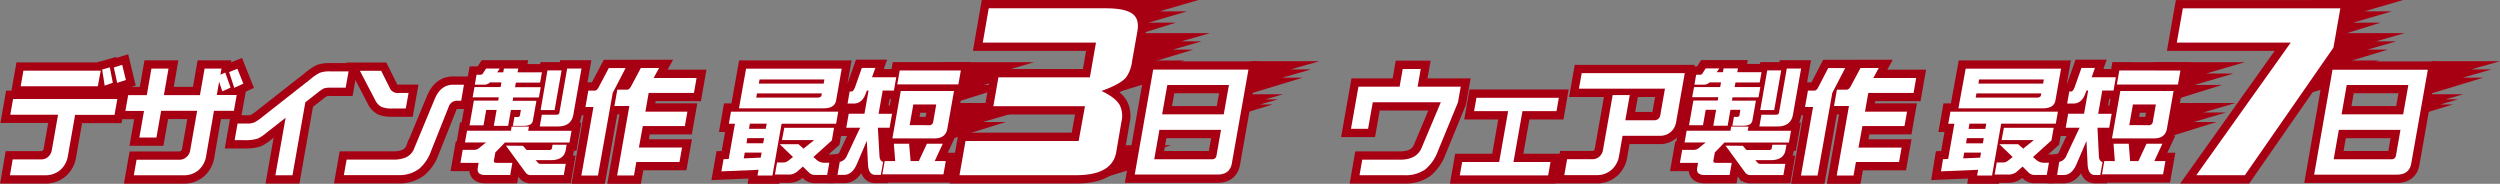 <svg xmlns="http://www.w3.org/2000/svg" viewBox="0 0 753.48 55.4"><rect x="0" y="0" width="753.48" height="55.4" fill="#808080" stroke="none"/><defs><style>.cls-1{fill:#a80013;}.cls-2{fill:none;stroke:#a80013;stroke-miterlimit:3.05;stroke-width:5px;}.cls-3{fill:#fff;}</style></defs><title>flow-fig03</title><g id="レイヤー_2" data-name="レイヤー 2"><g id="txt"><polygon class="cls-1" points="343.89 46.37 353.02 43.76 331.46 43.76 329.65 54.48 347.68 48.98 341.21 48.98 350.35 46.37 343.89 46.37"/><polygon class="cls-1" points="348.36 20.71 357.04 18.22 336.56 18.22 334.84 28.41 351.96 23.19 345.82 23.19 354.5 20.71 348.36 20.71"/><polygon class="cls-1" points="389 20.92 397.68 18.44 377.2 18.44 375.48 28.62 392.61 23.41 386.46 23.41 395.14 20.92 389 20.92"/><polygon class="cls-1" points="381.36 29.94 386.73 28.41 374.06 28.41 372.99 34.7 383.59 31.48 379.79 31.48 385.16 29.94 381.36 29.94"/><polygon class="cls-1" points="356.03 12.46 364.71 9.98 344.23 9.98 342.5 20.16 359.63 14.95 353.49 14.95 362.17 12.46 356.03 12.46"/><polygon class="cls-1" points="349.5 3.42 361.19 0 333.61 0 331.29 14.03 354.35 6.84 346.08 6.84 357.77 3.42 349.5 3.42"/><polygon class="cls-1" points="299.97 22.17 311.66 18.75 284.08 18.75 281.76 32.78 304.82 25.59 296.55 25.59 308.23 22.17 299.97 22.17"/><polygon class="cls-1" points="299.13 33.9 308.88 31.04 285.87 31.04 283.93 42.75 303.17 36.76 296.27 36.76 306.03 33.9 299.13 33.9"/><polygon class="cls-1" points="708.48 20.71 717.16 18.22 696.68 18.22 694.96 28.41 712.09 23.19 705.95 23.19 714.63 20.71 708.48 20.71"/><polygon class="cls-1" points="744.8 20.92 753.48 18.44 732.99 18.44 731.27 28.62 748.4 23.41 742.26 23.41 750.94 20.92 744.8 20.92"/><polygon class="cls-1" points="737.06 29.94 742.43 28.41 729.76 28.41 728.69 34.7 739.29 31.48 735.49 31.48 740.86 29.94 737.06 29.94"/><polygon class="cls-1" points="716.09 12.46 724.77 9.98 704.28 9.98 702.56 20.16 719.69 14.95 713.55 14.95 722.23 12.46 716.09 12.46"/><polygon class="cls-1" points="712.6 3.42 724.29 0 696.71 0 694.39 14.03 717.45 6.84 709.18 6.84 720.87 3.42 712.6 3.42"/><polygon class="cls-1" points="664.87 22.17 676.56 18.75 648.98 18.75 646.66 32.78 669.72 25.59 661.45 25.59 673.14 22.17 664.87 22.17"/><polygon class="cls-1" points="664.03 33.9 673.78 31.04 650.77 31.04 648.83 42.75 668.08 36.76 661.18 36.76 670.93 33.9 664.03 33.9"/><path class="cls-2" d="M35.36,29.83H3.94L3.1,34.58H17.5L15.62,45.23a3.47,3.47,0,0,1-1.12,2.05,3.1,3.1,0,0,1-2.08.76H3.82L3,52.82H13.6a6.8,6.8,0,0,0,4.56-1.58A7,7,0,0,0,20.46,47l2.18-12.38H34.52Zm-5-8.53H7.06L6.23,26H29.48Zm2.74-1-2.31.65.76,4.86L34,24.93Zm3.73-.76-2.52.79,1,4.64,2.63-.86Z"/><path class="cls-2" d="M71.34,28.64h-6l.7-4L67,27.52l2.5-1.11-1.61-4.54-1.45.65.32-1.84H61.66l-1.4,8H49.39l1.4-8H45.64l-1.4,8H38.63l-.84,4.75H43.4L42,41.45h5.15l1.42-8.06H59.42l-2.11,12a3.27,3.27,0,0,1-1.18,2,3.16,3.16,0,0,1-2.11.76H41.16l-.83,4.68h15a6.67,6.67,0,0,0,4.53-1.58A7,7,0,0,0,62.13,47l2.36-13.6h6Zm.21-7.92-2.49,1,1.54,4.75,2.74-1.26Z"/><path class="cls-2" d="M105.06,21.51H99.37a8.43,8.43,0,0,0-3,.43,15,15,0,0,0-2.79,1.91L79.14,35.19a15.52,15.52,0,0,1-2.3,1.62,5.14,5.14,0,0,1-2.24.43h-3l-.88,5h2.91a11.94,11.94,0,0,0,4.12-.5A11.82,11.82,0,0,0,80.32,40l5.76-4.5L83,52.82h5.15l3.88-22,3.75-2.92a12,12,0,0,1,1.76-1.22,5.24,5.24,0,0,1,1.92-.25h4.72Z"/><path class="cls-2" d="M139.83,25.54h-3.31q-3.71,0-5.52,4.35l-6.12,14.72a4.86,4.86,0,0,1-2.67,2.88,9.33,9.33,0,0,1-3.74.61h-14l-.83,4.68h16.3a10,10,0,0,0,6.34-1.87,12.23,12.23,0,0,0,3.6-5.29l5.41-13.57a2.58,2.58,0,0,1,2.6-1.69H139ZM123.14,28h-3a2.52,2.52,0,0,1-2.52-1.19l-2.74-5.47h-6.41L113,30a4.62,4.62,0,0,0,2,2.23,8.57,8.57,0,0,0,3.3.47h4Z"/><path class="cls-2" d="M152.49,43.9l6,8.21a1.76,1.76,0,0,0,1.43.65h10l.59-3.38H162.9a1,1,0,0,1-.83-.39l-.63-.72H166q4,0,4.51-3.09l.27-1.55h-4.25l-.17,1c-.07.39-.33.58-.79.58h-6.84l-1.11-1.26ZM154,39.4H140.76l-.62,3.53h6.37l-2.13,1.69a2.22,2.22,0,0,1-1.54.54h-3.38l-.69,3.92h5.47L144,50.63q-.38,2.12,2.32,2.12h7.45l.65-3.67H149.6q-.86,0-.74-.68l.43-2.45,2.91-3h19.43l.62-3.53H159.19l.22-1.26h-5.22ZM168.59,34c-.07.39-.38.58-.93.58h-4.36l-.62,3.53h5.47q4,0,4.65-3.53l2.46-13.93h-4.32Zm-5.65-.83h4.21l2.11-11.95H165ZM145.58,22.05a.78.78,0,0,1-.69.47h-1.26l-.52,3h2.81a2.38,2.38,0,0,0,1.74-.68h3.46l-.25,1.4H143l-.55,3.09h7.88l-.17,1h-7.34l-1.31,7.45h4.21l.82-4.64h3.13l-.84,4.79h4.32l.84-4.79h3l-.27,1.55a.62.62,0,0,1-.68.58h-1l-.47,2.66h3.24q2.52,0,2.79-1.55l1.07-6h-7.16l.17-1h7.74l.55-3.09h-7.74l.25-1.4h7.3l.55-3.09H156l.2-1.15h-4.32l-.2,1.15h-1.84l.78-1.15h-4.1Z"/><path class="cls-2" d="M190.25,25.94c-.37.72-.77,1.08-1.2,1.08h-3l-.87,4.93h4.5L186,52.89h5.07l.72-4.07h13l.77-4.35h-13L193.74,38h12.67l.77-4.35H194.51l1-5.65h13.64l.79-4.5H197l1.64-3h-5.51Zm-9.76.25c-.37.74-.76,1.12-1.17,1.12h-2l-.87,4.93h2.41l-3.64,20.66h5L184.67,28l3.88-7.48h-5.07Z"/><path class="cls-2" d="M235.68,42.21h9.72l-3.23,2.59-1.49-1.33H235l4,3.85-1.46,1.15a2.46,2.46,0,0,1-1.64.5H234.2l-.64,3.64h4a3.88,3.88,0,0,0,2.71-.9l1.71-1.51L243.81,52a2.49,2.49,0,0,0,1.82.72h3.67l.65-3.67h-1.4a3.52,3.52,0,0,1-2.34-.79l-1.06-.94,5.56-5,.67-3.81h-15ZM226,37.27h5.07l-.27,1.55h-5.07Zm-.77,4.36h5.08L230,43.18H225ZM224.47,46h5.07l-.27,1.51-5.11.22Zm-4.16-12.34-.64,3.63h1.83l-1.87,10.62-1.56.07-.65,3.67,11.2-.47-.31,1.73h4.5l2.75-15.62H252l.64-3.63Zm8.62-9.72h19.54l-.22,1.26H228.71Zm-1,5.47.22-1.26h19.54l-.1.58q-.12.68-1.24.68Zm-5.21,3.24H248.2q3.38,0,3.8-2.38l1.69-9.57H224.86Z"/><path class="cls-2" d="M269.81,48.54h-3.17l-.71,4h18.42l.71-4h-3.34l2.43-5.22h-4.79l-2.43,5.22h-2.48L274,43.32H269.4Zm4.36-10.83,1.1-6.23h6.91l-.92,5.25a1.14,1.14,0,0,1-1.29,1Zm-5.21,4h12.67q3.38,0,3.9-2.94l2-11.34H271.48Zm2.21-20.48-.74,4.21h18.42l.74-4.21Zm-13.5,5.15q-.5,1.19-1,1.19h-.58l-.64,3.64h1.83q2.45,0,3.54-2.74l.46-1.19h.5l-1.24,7H255.8l-.74,4.21h4.21c-.08.17-.17.34-.27.5l-3.8,8.06a2.89,2.89,0,0,1-2.1,1.73l-.69,3.92h2q2.48,0,3.91-3.42l2.93-6.84.34,6.84q.12,3.42,2.2,3.42h1.69l.69-3.92q-1-.22-1.1-1.73L264.61,39c0-.17,0-.34-.05-.5h3.56l.74-4.21H264.8l1.24-7h3.38l.7-4h-7.3l1-2.81h-4.07Z"/><path class="cls-2" d="M338,36.65a7.38,7.38,0,0,0-.45-4.83q-1.24-2.38-5.57-4.4,5.55-2,7.34-4a10.27,10.27,0,0,0,1.87-4.91l1.61-9.09q.63-3.6-1.39-5.19-2.22-1.73-8.14-1.73H298L296.2,12.84h34.12L328.48,23.3H300.92L299.39,32H327L325.1,42.49H291l-1.82,10.31h35.13q10.89,0,12.11-6.92Z"/><path class="cls-2" d="M351.82,25.61h18.57l-1.56,8.85H350.26ZM347.88,48l1.56-8.85H368l-1.36,7.74A1.29,1.29,0,0,1,365.19,48ZM342,52.61h24.9q3.78,0,4.37-3.38l5-28.25H347.56Z"/><path class="cls-2" d="M440.26,26.12h-13l.94-5.33h-5.43l-.94,5.33H409.42l-2.24,12.7h5.15l1.41-8h20.51l-5.82,13.82q-1.52,3.49-6.48,3.49H410.57l-.82,4.68h13.64a10.12,10.12,0,0,0,6.22-1.8,12.64,12.64,0,0,0,3.72-5.36l6.1-14.83Z"/><polygon class="cls-2" points="467.31 48.83 456.15 48.83 458.86 33.5 469.12 33.5 469.82 29.47 444.99 29.47 444.28 33.5 454.54 33.5 451.84 48.83 440.68 48.83 439.97 52.86 466.6 52.86 467.31 48.83"/><path class="cls-2" d="M507.77,22.05H476.71l-.83,4.68H501.8l-1.38,7.85a1.81,1.81,0,0,1-2,1.66h-8.56l1.34-7.59h-5.15l-2.93,16.59a3.49,3.49,0,0,1-1.11,2,3.15,3.15,0,0,1-2.11.75h-7.59l-.84,4.79h9.65a6.72,6.72,0,0,0,4.56-1.58,7,7,0,0,0,2.3-4.28l1.05-6H500.3a4.8,4.8,0,0,0,3.22-1.12,5,5,0,0,0,1.65-3Z"/><path class="cls-2" d="M520.07,43.9l6,8.21a1.76,1.76,0,0,0,1.43.65h10l.59-3.38h-7.59a1,1,0,0,1-.83-.39l-.63-.72h4.6q4,0,4.51-3.09l.27-1.55h-4.25l-.17,1c-.07.39-.33.58-.79.58h-6.84l-1.11-1.26Zm1.48-4.5H508.34l-.62,3.53h6.37L512,44.62a2.22,2.22,0,0,1-1.54.54H507l-.69,3.92h5.47l-.27,1.55q-.38,2.12,2.32,2.12h7.45l.65-3.67h-4.79q-.86,0-.74-.68l.43-2.45,2.91-3h19.43l.62-3.53H526.76l.22-1.26h-5.22ZM536.17,34c-.07.39-.38.58-.93.58h-4.36l-.62,3.53h5.47q4,0,4.65-3.53l2.46-13.93h-4.32Zm-5.65-.83h4.21l2.11-11.95h-4.21ZM513.16,22.05a.78.78,0,0,1-.69.47h-1.26l-.52,3h2.81a2.38,2.38,0,0,0,1.74-.68h3.46l-.25,1.4h-7.88L510,29.29h7.88l-.17,1h-7.34l-1.31,7.45h4.21l.82-4.64h3.13l-.84,4.79h4.32l.84-4.79h3l-.27,1.55a.62.62,0,0,1-.68.58h-1l-.47,2.66h3.24q2.52,0,2.79-1.55l1.07-6H522l.17-1H530l.55-3.09h-7.74l.25-1.4h7.3l.55-3.09h-7.31l.2-1.15h-4.32l-.2,1.15H517.4l.78-1.15h-4.1Z"/><path class="cls-2" d="M557.83,25.94c-.37.72-.77,1.08-1.2,1.08h-3l-.87,4.93h4.5l-3.69,20.95h5.07l.72-4.07h13l.77-4.35h-13L561.32,38H574l.77-4.35H562.09l1-5.65h13.64l.79-4.5H564.6l1.64-3h-5.51Zm-9.76.25c-.37.74-.76,1.12-1.17,1.12h-2l-.87,4.93h2.41l-3.64,20.66h5L552.24,28l3.88-7.48H551Z"/><path class="cls-2" d="M603.26,42.21H613l-3.23,2.59-1.49-1.33H602.6l4,3.85-1.46,1.15a2.46,2.46,0,0,1-1.64.5h-1.69l-.64,3.64h4a3.88,3.88,0,0,0,2.71-.9l1.71-1.51L611.39,52a2.49,2.49,0,0,0,1.82.72h3.67l.65-3.67h-1.4a3.52,3.52,0,0,1-2.34-.79l-1.06-.94,5.56-5,.67-3.81h-15Zm-9.68-4.93h5.07l-.27,1.55h-5.07Zm-.77,4.36h5.08l-.27,1.55h-5.07ZM592,46h5.07l-.27,1.51-5.11.22Zm-4.16-12.34-.64,3.63h1.83l-1.87,10.62-1.56.07L585,51.64l11.2-.47-.31,1.73h4.5l2.75-15.62H619.6l.64-3.63Zm8.62-9.72h19.54l-.22,1.26H596.29Zm-1,5.47.22-1.26h19.54l-.1.58q-.12.68-1.24.68Zm-5.21,3.24h25.44q3.38,0,3.8-2.38l1.69-9.57H592.44Z"/><path class="cls-2" d="M637.39,48.54h-3.17l-.71,4h18.42l.71-4H649.3l2.43-5.22h-4.79l-2.43,5.22H642l-.41-5.22H637Zm4.36-10.83,1.1-6.23h6.91l-.92,5.25a1.14,1.14,0,0,1-1.29,1Zm-5.21,4H649.2q3.38,0,3.9-2.94l2-11.34H639.05Zm2.21-20.48L638,25.47h18.42l.74-4.21Zm-13.5,5.15q-.5,1.19-1,1.19h-.58l-.64,3.64h1.83q2.45,0,3.54-2.74l.46-1.19h.5l-1.24,7h-4.79l-.74,4.21h4.21c-.08.17-.17.34-.27.5l-3.8,8.06a2.89,2.89,0,0,1-2.1,1.73L620,52.75h2q2.48,0,3.91-3.42l2.93-6.84.34,6.84q.12,3.42,2.2,3.42H633l.69-3.92q-1-.22-1.1-1.73L632.19,39c0-.17,0-.34-.05-.5h3.56l.74-4.21h-4.07l1.24-7H637l.7-4h-7.3l1-2.81h-4.07Z"/><polygon class="cls-2" points="705.36 2.52 657.89 2.52 656.07 12.84 690.41 12.84 661.94 52.81 676.58 52.81 703.28 14.36 705.36 2.52"/><path class="cls-2" d="M707.29,25.61h18.57l-1.56,8.85H705.73ZM703.35,48l1.56-8.85h18.57l-1.36,7.74A1.29,1.29,0,0,1,720.66,48Zm-5.89,4.64h24.9q3.78,0,4.37-3.38l5-28.25H703Z"/><path class="cls-3" d="M35.36,29.83H3.94L3.1,34.58H17.5L15.62,45.23a3.47,3.47,0,0,1-1.12,2.05,3.1,3.1,0,0,1-2.08.76H3.82L3,52.82H13.6a6.8,6.8,0,0,0,4.56-1.58A7,7,0,0,0,20.46,47l2.18-12.38H34.52Zm-5-8.53H7.06L6.23,26H29.48Zm2.74-1-2.31.65.76,4.86L34,24.93Zm3.73-.76-2.52.79,1,4.64,2.63-.86Z"/><path class="cls-3" d="M71.34,28.64h-6l.7-4L67,27.52l2.5-1.11-1.61-4.54-1.45.65.32-1.84H61.66l-1.4,8H49.39l1.4-8H45.64l-1.4,8H38.63l-.84,4.75H43.4L42,41.45h5.15l1.42-8.06H59.42l-2.11,12a3.27,3.27,0,0,1-1.18,2,3.16,3.16,0,0,1-2.11.76H41.16l-.83,4.68h15a6.67,6.67,0,0,0,4.53-1.58A7,7,0,0,0,62.13,47l2.36-13.6h6Zm.21-7.92-2.49,1,1.54,4.75,2.74-1.26Z"/><path class="cls-3" d="M105.06,21.51H99.37a8.43,8.43,0,0,0-3,.43,15,15,0,0,0-2.79,1.91L79.14,35.19a15.52,15.52,0,0,1-2.3,1.62,5.14,5.14,0,0,1-2.24.43h-3l-.88,5h2.91a11.94,11.94,0,0,0,4.12-.5A11.82,11.82,0,0,0,80.32,40l5.76-4.5L83,52.82h5.15l3.88-22,3.75-2.92a12,12,0,0,1,1.76-1.22,5.24,5.24,0,0,1,1.92-.25h4.72Z"/><path class="cls-3" d="M139.83,25.54h-3.31q-3.71,0-5.52,4.35l-6.12,14.72a4.86,4.86,0,0,1-2.67,2.88,9.33,9.33,0,0,1-3.74.61h-14l-.83,4.68h16.3a10,10,0,0,0,6.34-1.87,12.23,12.23,0,0,0,3.6-5.29l5.41-13.57a2.58,2.58,0,0,1,2.6-1.69H139ZM123.14,28h-3a2.52,2.52,0,0,1-2.52-1.19l-2.74-5.47h-6.41L113,30a4.62,4.62,0,0,0,2,2.23,8.57,8.57,0,0,0,3.3.47h4Z"/><path class="cls-3" d="M152.49,43.9l6,8.21a1.76,1.76,0,0,0,1.43.65h10l.59-3.38H162.9a1,1,0,0,1-.83-.39l-.63-.72H166q4,0,4.51-3.09l.27-1.55h-4.25l-.17,1c-.07.39-.33.58-.79.58h-6.84l-1.11-1.26ZM154,39.4H140.76l-.62,3.53h6.37l-2.13,1.69a2.22,2.22,0,0,1-1.54.54h-3.38l-.69,3.92h5.47L144,50.63q-.38,2.12,2.32,2.12h7.45l.65-3.67H149.6q-.86,0-.74-.68l.43-2.45,2.91-3h19.43l.62-3.53H159.19l.22-1.26h-5.22ZM168.59,34c-.07.39-.38.58-.93.58h-4.36l-.62,3.53h5.47q4,0,4.65-3.53l2.46-13.93h-4.32Zm-5.65-.83h4.21l2.11-11.95H165ZM145.58,22.05a.78.78,0,0,1-.69.47h-1.26l-.52,3h2.81a2.38,2.38,0,0,0,1.74-.68h3.46l-.25,1.4H143l-.55,3.09h7.88l-.17,1h-7.34l-1.31,7.45h4.21l.82-4.64h3.13l-.84,4.79h4.32l.84-4.79h3l-.27,1.55a.62.62,0,0,1-.68.58h-1l-.47,2.66h3.24q2.52,0,2.79-1.55l1.07-6h-7.16l.17-1h7.74l.55-3.09h-7.74l.25-1.4h7.3l.55-3.09H156l.2-1.15h-4.32l-.2,1.15h-1.84l.78-1.15h-4.1Z"/><path class="cls-3" d="M190.25,25.94c-.37.72-.77,1.08-1.2,1.08h-3l-.87,4.93h4.5L186,52.89h5.07l.72-4.07h13l.77-4.35h-13L193.74,38h12.67l.77-4.35H194.51l1-5.65h13.64l.79-4.5H197l1.64-3h-5.51Zm-9.76.25c-.37.74-.76,1.12-1.17,1.12h-2l-.87,4.93h2.41l-3.64,20.66h5L184.67,28l3.88-7.48h-5.07Z"/><path class="cls-3" d="M235.68,42.21h9.72l-3.23,2.59-1.49-1.33H235l4,3.85-1.46,1.15a2.46,2.46,0,0,1-1.64.5H234.2l-.64,3.64h4a3.88,3.88,0,0,0,2.71-.9l1.71-1.51L243.81,52a2.49,2.49,0,0,0,1.82.72h3.67l.65-3.67h-1.4a3.52,3.52,0,0,1-2.34-.79l-1.06-.94,5.56-5,.67-3.81h-15ZM226,37.27h5.07l-.27,1.55h-5.07Zm-.77,4.36h5.08L230,43.18H225ZM224.47,46h5.07l-.27,1.51-5.11.22Zm-4.16-12.34-.64,3.63h1.83l-1.87,10.62-1.56.07-.65,3.67,11.2-.47-.31,1.73h4.5l2.75-15.62H252l.64-3.63Zm8.62-9.72h19.54l-.22,1.26H228.71Zm-1,5.47.22-1.26h19.54l-.1.58q-.12.68-1.24.68Zm-5.21,3.24H248.2q3.38,0,3.8-2.38l1.69-9.57H224.86Z"/><path class="cls-3" d="M269.81,48.54h-3.17l-.71,4h18.42l.71-4h-3.34l2.43-5.22h-4.79l-2.43,5.22h-2.48L274,43.32H269.4Zm4.36-10.83,1.1-6.23h6.91l-.92,5.25a1.14,1.14,0,0,1-1.29,1Zm-5.21,4h12.67q3.38,0,3.9-2.94l2-11.34H271.48Zm2.21-20.48-.74,4.21h18.42l.74-4.21Zm-13.5,5.15q-.5,1.19-1,1.19h-.58l-.64,3.64h1.83q2.45,0,3.54-2.74l.46-1.19h.5l-1.24,7H255.8l-.74,4.21h4.21c-.08.17-.17.34-.27.5l-3.8,8.06a2.89,2.89,0,0,1-2.1,1.73l-.69,3.92h2q2.48,0,3.91-3.42l2.93-6.84.34,6.84q.12,3.42,2.2,3.42h1.69l.69-3.92q-1-.22-1.1-1.73L264.61,39c0-.17,0-.34-.05-.5h3.56l.74-4.21H264.8l1.24-7h3.38l.7-4h-7.3l1-2.81h-4.07Z"/><path class="cls-3" d="M338,36.65a7.38,7.38,0,0,0-.45-4.83q-1.24-2.38-5.57-4.4,5.55-2,7.34-4a10.27,10.27,0,0,0,1.87-4.91l1.61-9.09q.63-3.6-1.39-5.19-2.22-1.73-8.14-1.73H298L296.2,12.84h34.12L328.48,23.3H300.92L299.39,32H327L325.1,42.49H291l-1.82,10.31h35.13q10.89,0,12.11-6.92Z"/><path class="cls-3" d="M351.82,25.61h18.57l-1.56,8.85H350.26ZM347.88,48l1.56-8.85H368l-1.36,7.74A1.29,1.29,0,0,1,365.19,48ZM342,52.61h24.9q3.78,0,4.37-3.38l5-28.25H347.56Z"/><path class="cls-3" d="M440.26,26.12h-13l.94-5.33h-5.43l-.94,5.33H409.42l-2.24,12.7h5.15l1.41-8h20.51l-5.82,13.82q-1.52,3.49-6.48,3.49H410.57l-.82,4.68h13.64a10.12,10.12,0,0,0,6.22-1.8,12.64,12.64,0,0,0,3.72-5.36l6.1-14.83Z"/><polygon class="cls-3" points="467.31 48.83 456.15 48.83 458.86 33.5 469.12 33.5 469.82 29.47 444.99 29.47 444.28 33.5 454.54 33.5 451.84 48.83 440.68 48.83 439.97 52.86 466.6 52.86 467.31 48.83"/><path class="cls-3" d="M507.77,22.05H476.71l-.83,4.68H501.8l-1.38,7.85a1.81,1.81,0,0,1-2,1.66h-8.56l1.34-7.59h-5.15l-2.93,16.59a3.49,3.49,0,0,1-1.11,2,3.15,3.15,0,0,1-2.11.75h-7.59l-.84,4.79h9.65a6.72,6.72,0,0,0,4.56-1.58,7,7,0,0,0,2.3-4.28l1.05-6H500.3a4.8,4.8,0,0,0,3.22-1.12,5,5,0,0,0,1.65-3Z"/><path class="cls-3" d="M520.07,43.9l6,8.21a1.76,1.76,0,0,0,1.43.65h10l.59-3.38h-7.59a1,1,0,0,1-.83-.39l-.63-.72h4.6q4,0,4.51-3.09l.27-1.55h-4.25l-.17,1c-.07.39-.33.58-.79.58h-6.84l-1.11-1.26Zm1.48-4.5H508.34l-.62,3.53h6.37L512,44.62a2.22,2.22,0,0,1-1.54.54H507l-.69,3.92h5.47l-.27,1.55q-.38,2.12,2.32,2.12h7.45l.65-3.67h-4.79q-.86,0-.74-.68l.43-2.45,2.91-3h19.43l.62-3.53H526.76l.22-1.26h-5.22ZM536.17,34c-.07.39-.38.58-.93.58h-4.36l-.62,3.53h5.47q4,0,4.65-3.53l2.46-13.93h-4.32Zm-5.65-.83h4.21l2.11-11.95h-4.21ZM513.16,22.05a.78.78,0,0,1-.69.47h-1.26l-.52,3h2.81a2.38,2.38,0,0,0,1.74-.68h3.46l-.25,1.4h-7.88L510,29.29h7.88l-.17,1h-7.34l-1.31,7.45h4.21l.82-4.64h3.13l-.84,4.79h4.32l.84-4.79h3l-.27,1.55a.62.62,0,0,1-.68.58h-1l-.47,2.66h3.24q2.52,0,2.79-1.55l1.07-6H522l.17-1H530l.55-3.09h-7.74l.25-1.4h7.3l.55-3.09h-7.31l.2-1.15h-4.32l-.2,1.15H517.4l.78-1.15h-4.1Z"/><path class="cls-3" d="M557.83,25.94c-.37.72-.77,1.08-1.2,1.08h-3l-.87,4.93h4.5l-3.69,20.95h5.07l.72-4.07h13l.77-4.35h-13L561.32,38H574l.77-4.35H562.09l1-5.65h13.64l.79-4.5H564.6l1.64-3h-5.51Zm-9.76.25c-.37.74-.76,1.12-1.17,1.12h-2l-.87,4.93h2.41l-3.64,20.66h5L552.24,28l3.88-7.48H551Z"/><path class="cls-3" d="M603.26,42.21H613l-3.23,2.59-1.49-1.33H602.6l4,3.85-1.46,1.15a2.46,2.46,0,0,1-1.64.5h-1.69l-.64,3.64h4a3.88,3.88,0,0,0,2.71-.9l1.71-1.51L611.39,52a2.49,2.49,0,0,0,1.82.72h3.67l.65-3.67h-1.4a3.52,3.52,0,0,1-2.34-.79l-1.06-.94,5.56-5,.67-3.81h-15Zm-9.68-4.93h5.07l-.27,1.55h-5.07Zm-.77,4.36h5.08l-.27,1.55h-5.07ZM592,46h5.07l-.27,1.51-5.11.22Zm-4.16-12.34-.64,3.63h1.83l-1.87,10.62-1.56.07L585,51.64l11.2-.47-.31,1.73h4.5l2.75-15.62H619.6l.64-3.63Zm8.62-9.72h19.54l-.22,1.26H596.29Zm-1,5.47.22-1.26h19.54l-.1.58q-.12.68-1.24.68Zm-5.21,3.24h25.44q3.38,0,3.8-2.38l1.69-9.57H592.44Z"/><path class="cls-3" d="M637.39,48.54h-3.17l-.71,4h18.42l.71-4H649.3l2.43-5.22h-4.79l-2.43,5.22H642l-.41-5.22H637Zm4.36-10.83,1.1-6.23h6.91l-.92,5.25a1.14,1.14,0,0,1-1.29,1Zm-5.21,4H649.2q3.38,0,3.9-2.94l2-11.34H639.05Zm2.21-20.48L638,25.47h18.42l.74-4.21Zm-13.5,5.15q-.5,1.19-1,1.19h-.58l-.64,3.64h1.83q2.45,0,3.54-2.74l.46-1.19h.5l-1.24,7h-4.79l-.74,4.21h4.21c-.08.17-.17.34-.27.5l-3.8,8.06a2.89,2.89,0,0,1-2.1,1.73L620,52.75h2q2.48,0,3.91-3.42l2.93-6.84.34,6.84q.12,3.42,2.2,3.42H633l.69-3.92q-1-.22-1.1-1.73L632.19,39c0-.17,0-.34-.05-.5h3.56l.74-4.21h-4.07l1.24-7H637l.7-4h-7.3l1-2.81h-4.07Z"/><polygon class="cls-3" points="705.36 2.52 657.89 2.52 656.07 12.84 690.41 12.84 661.94 52.81 676.58 52.81 703.28 14.36 705.36 2.52"/><path class="cls-3" d="M707.29,25.61h18.57l-1.56,8.85H705.73ZM703.35,48l1.56-8.85h18.57l-1.36,7.74A1.29,1.29,0,0,1,720.66,48Zm-5.89,4.64h24.9q3.78,0,4.37-3.38l5-28.25H703Z"/></g></g></svg>